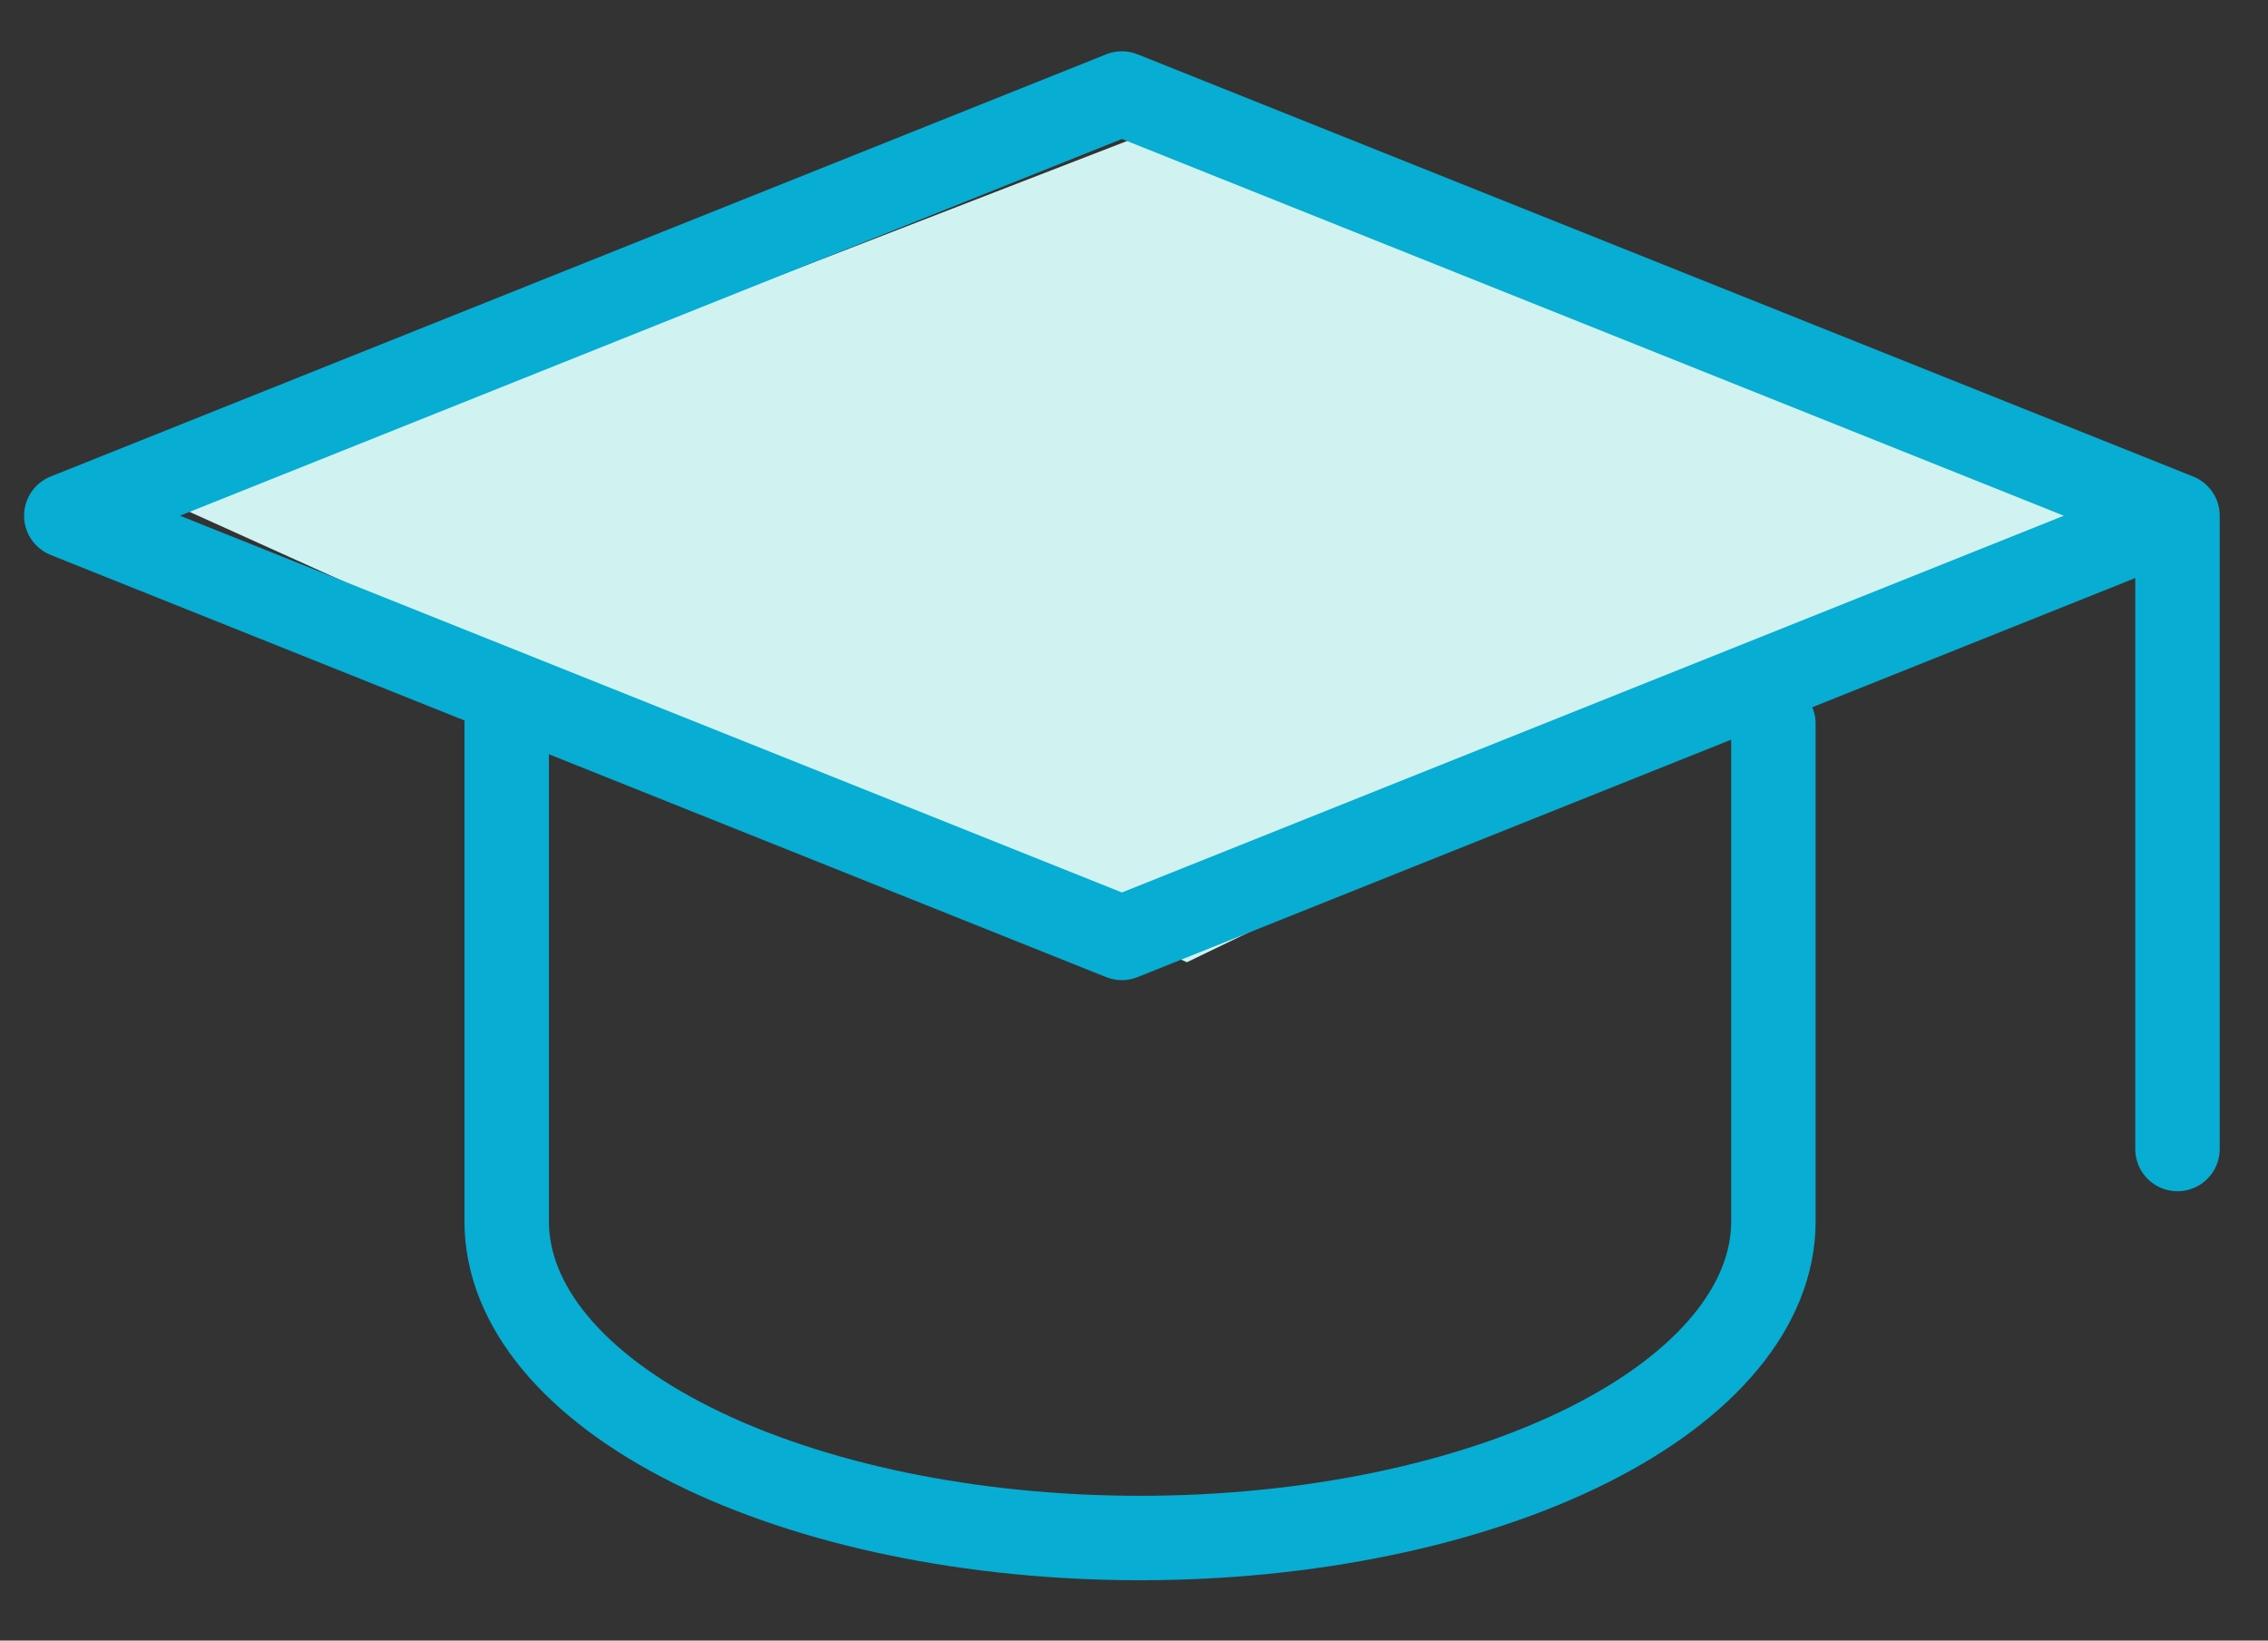 <svg width="188" height="136" viewBox="0 0 188 136" fill="none" xmlns="http://www.w3.org/2000/svg">
<rect x="0" y="0" width="188" height="136" fill="#333333" stroke="none"/>
<path d="M98.385 9.77L14.924 42.077L98.385 79.769L176.462 42.077L98.385 9.77Z" fill="#D0F3F1"/>
<path d="M180.497 42.752L92.997 7.752L5.497 42.752L92.997 77.752L180.497 42.752ZM180.497 42.752V95.252" stroke="#07ADD3" stroke-width="7" stroke-linecap="round" stroke-linejoin="round"/>
<path d="M42.001 60V101.25C42.001 108.212 47.532 114.889 57.378 119.811C67.223 124.734 80.577 127.5 94.501 127.5C108.425 127.5 121.778 124.734 131.624 119.811C141.47 114.889 147.001 108.212 147.001 101.25V60" stroke="#07ADD3" stroke-width="7" stroke-linecap="round" stroke-linejoin="round"/>
</svg>
